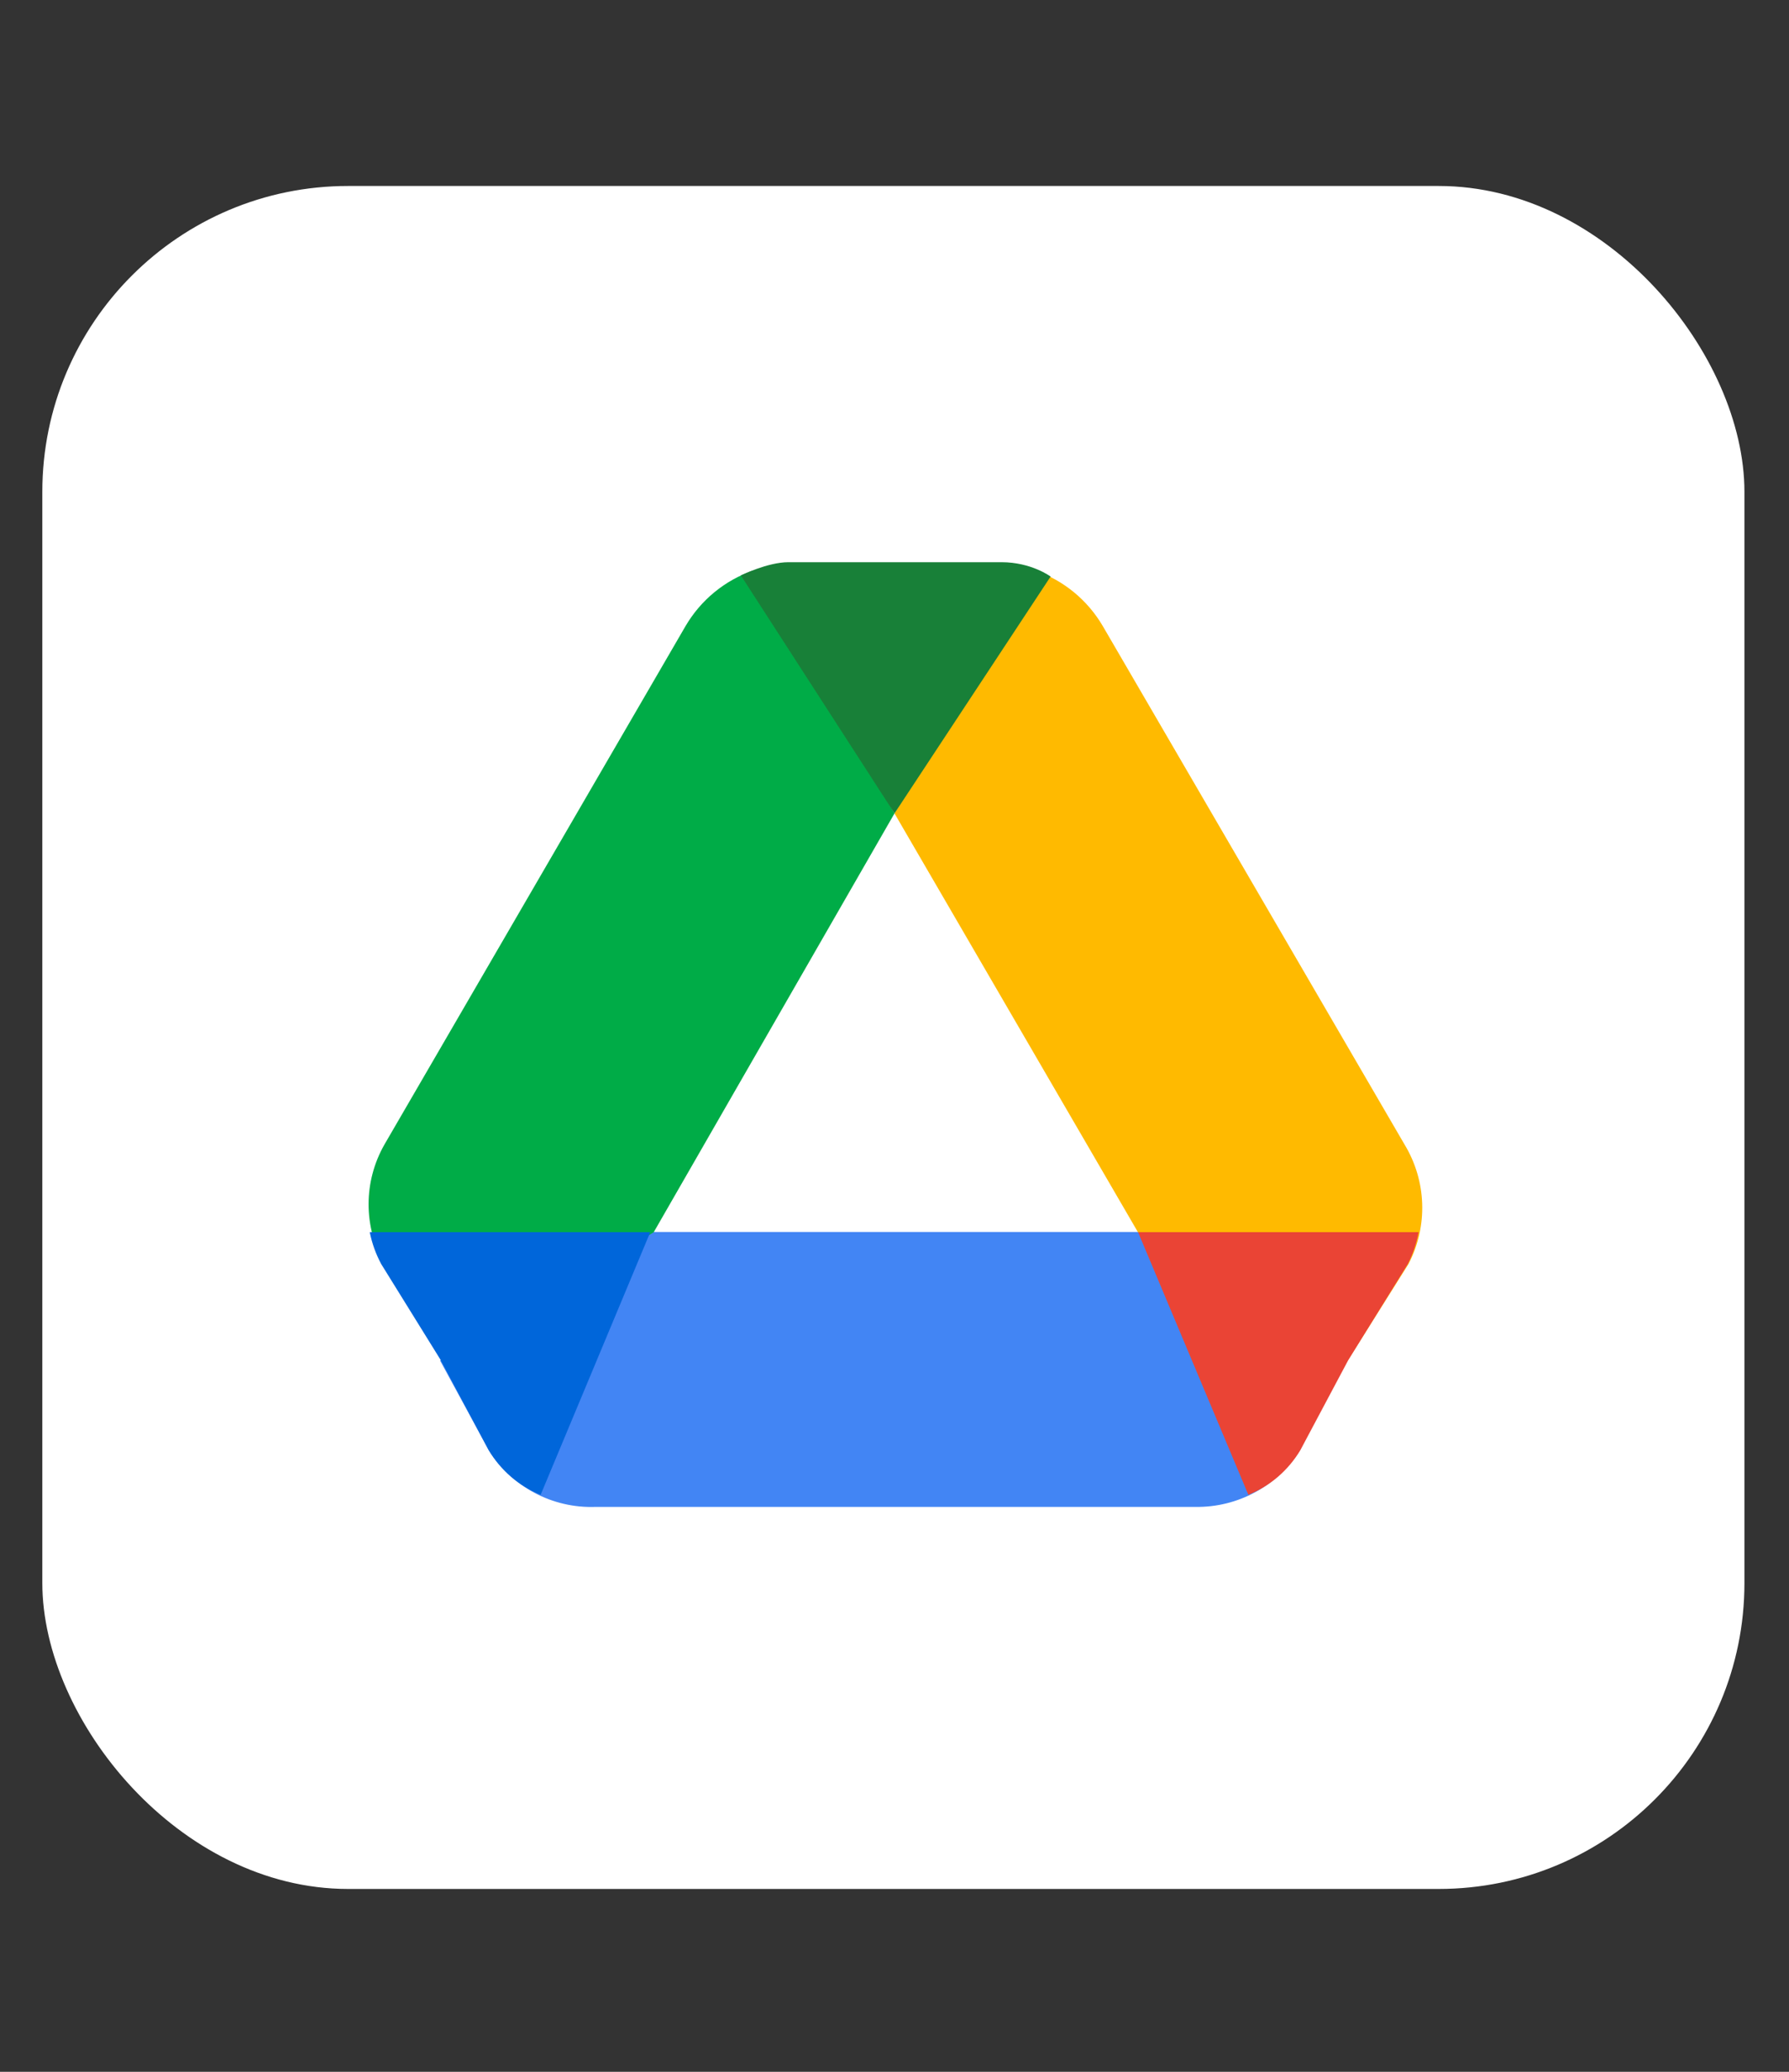 <?xml version="1.0" encoding="UTF-8"?>
<svg xmlns="http://www.w3.org/2000/svg" version="1.1" viewBox="0 0 798.8 924.6">
  <rect x="0" y="0" width="798.8" height="924.6" fill="#333333" stroke="none"/>
  <defs>
    <style>
      .cls-1 {
        fill: #ffba00;
      }

      .cls-2 {
        fill: #188038;
      }

      .cls-3 {
        fill: #fff;
      }

      .cls-4 {
        fill: #4285f4;
      }

      .cls-5 {
        fill: #0066da;
      }

      .cls-6 {
        fill: none;
      }

      .cls-7 {
        fill: #ea4435;
      }

      .cls-8 {
        fill: #00ac47;
      }
    </style>
  </defs>
  <!-- Generator: Adobe Illustrator 28.7.1, SVG Export Plug-In . SVG Version: 1.2.0 Build 142)  -->
  <g>
    <g id="Layer_1">
      <rect class="cls-3" x="18.9" y="83" width="760" height="760" rx="136.5" ry="136.5"/>
      <g id="Layer_2">
        <g id="Layer_3">
          <rect class="cls-6" x="37.1" y="100" width="724.6" height="724.6"/>
        </g>
        <path class="cls-4" d="M629.6,549.9l-49.1,97.2c-10.1,16.1-27.8,25.7-46.8,25.4h-267.8c-19.3.7-37.5-9-47.7-25.4l-21.7-39.9,93.9-57.4h339.2Z"/>
        <path class="cls-8" d="M336.3,254.6c-12.7,4.4-23.4,13.2-30.2,24.8l-134.4,231.3c-9.5,16.6-9.5,36.9,0,53.4l26.6,43.2,93.6-57.4,107.5-186.9-63.1-108.4Z"/>
        <path class="cls-5" d="M290.4,549.9h-125.3c1,5,2.7,9.7,5.1,14.2l26.6,42.9h0l21.4,40.2c5.4,9,13.5,16,23.2,19.9l48.9-117.1Z"/>
        <path class="cls-1" d="M462.2,254.6c12.7,4.4,23.4,13.2,30.2,24.8l134.7,231.3c9.9,16.3,10.6,36.5,1.8,53.4l-27.2,43.2-93.6-57.4-108.7-186.9,62.8-108.4Z"/>
        <path class="cls-7" d="M508.1,549.9h125.3c-.9,4.9-2.5,9.7-4.8,14.2l-26.6,42.9h0l-21.4,40.2c-5.4,9-13.5,16-23.2,19.9l-49.2-117.1Z"/>
        <path class="cls-2" d="M330.8,256.8l68.6,106.2,69.7-105.7s-8.6-6.4-21.9-6.4-47.8,0-47.8,0h-47.4c-9.2,0-21.2,5.9-21.2,5.9Z"/>
      </g>
    </g>
  </g>
</svg>